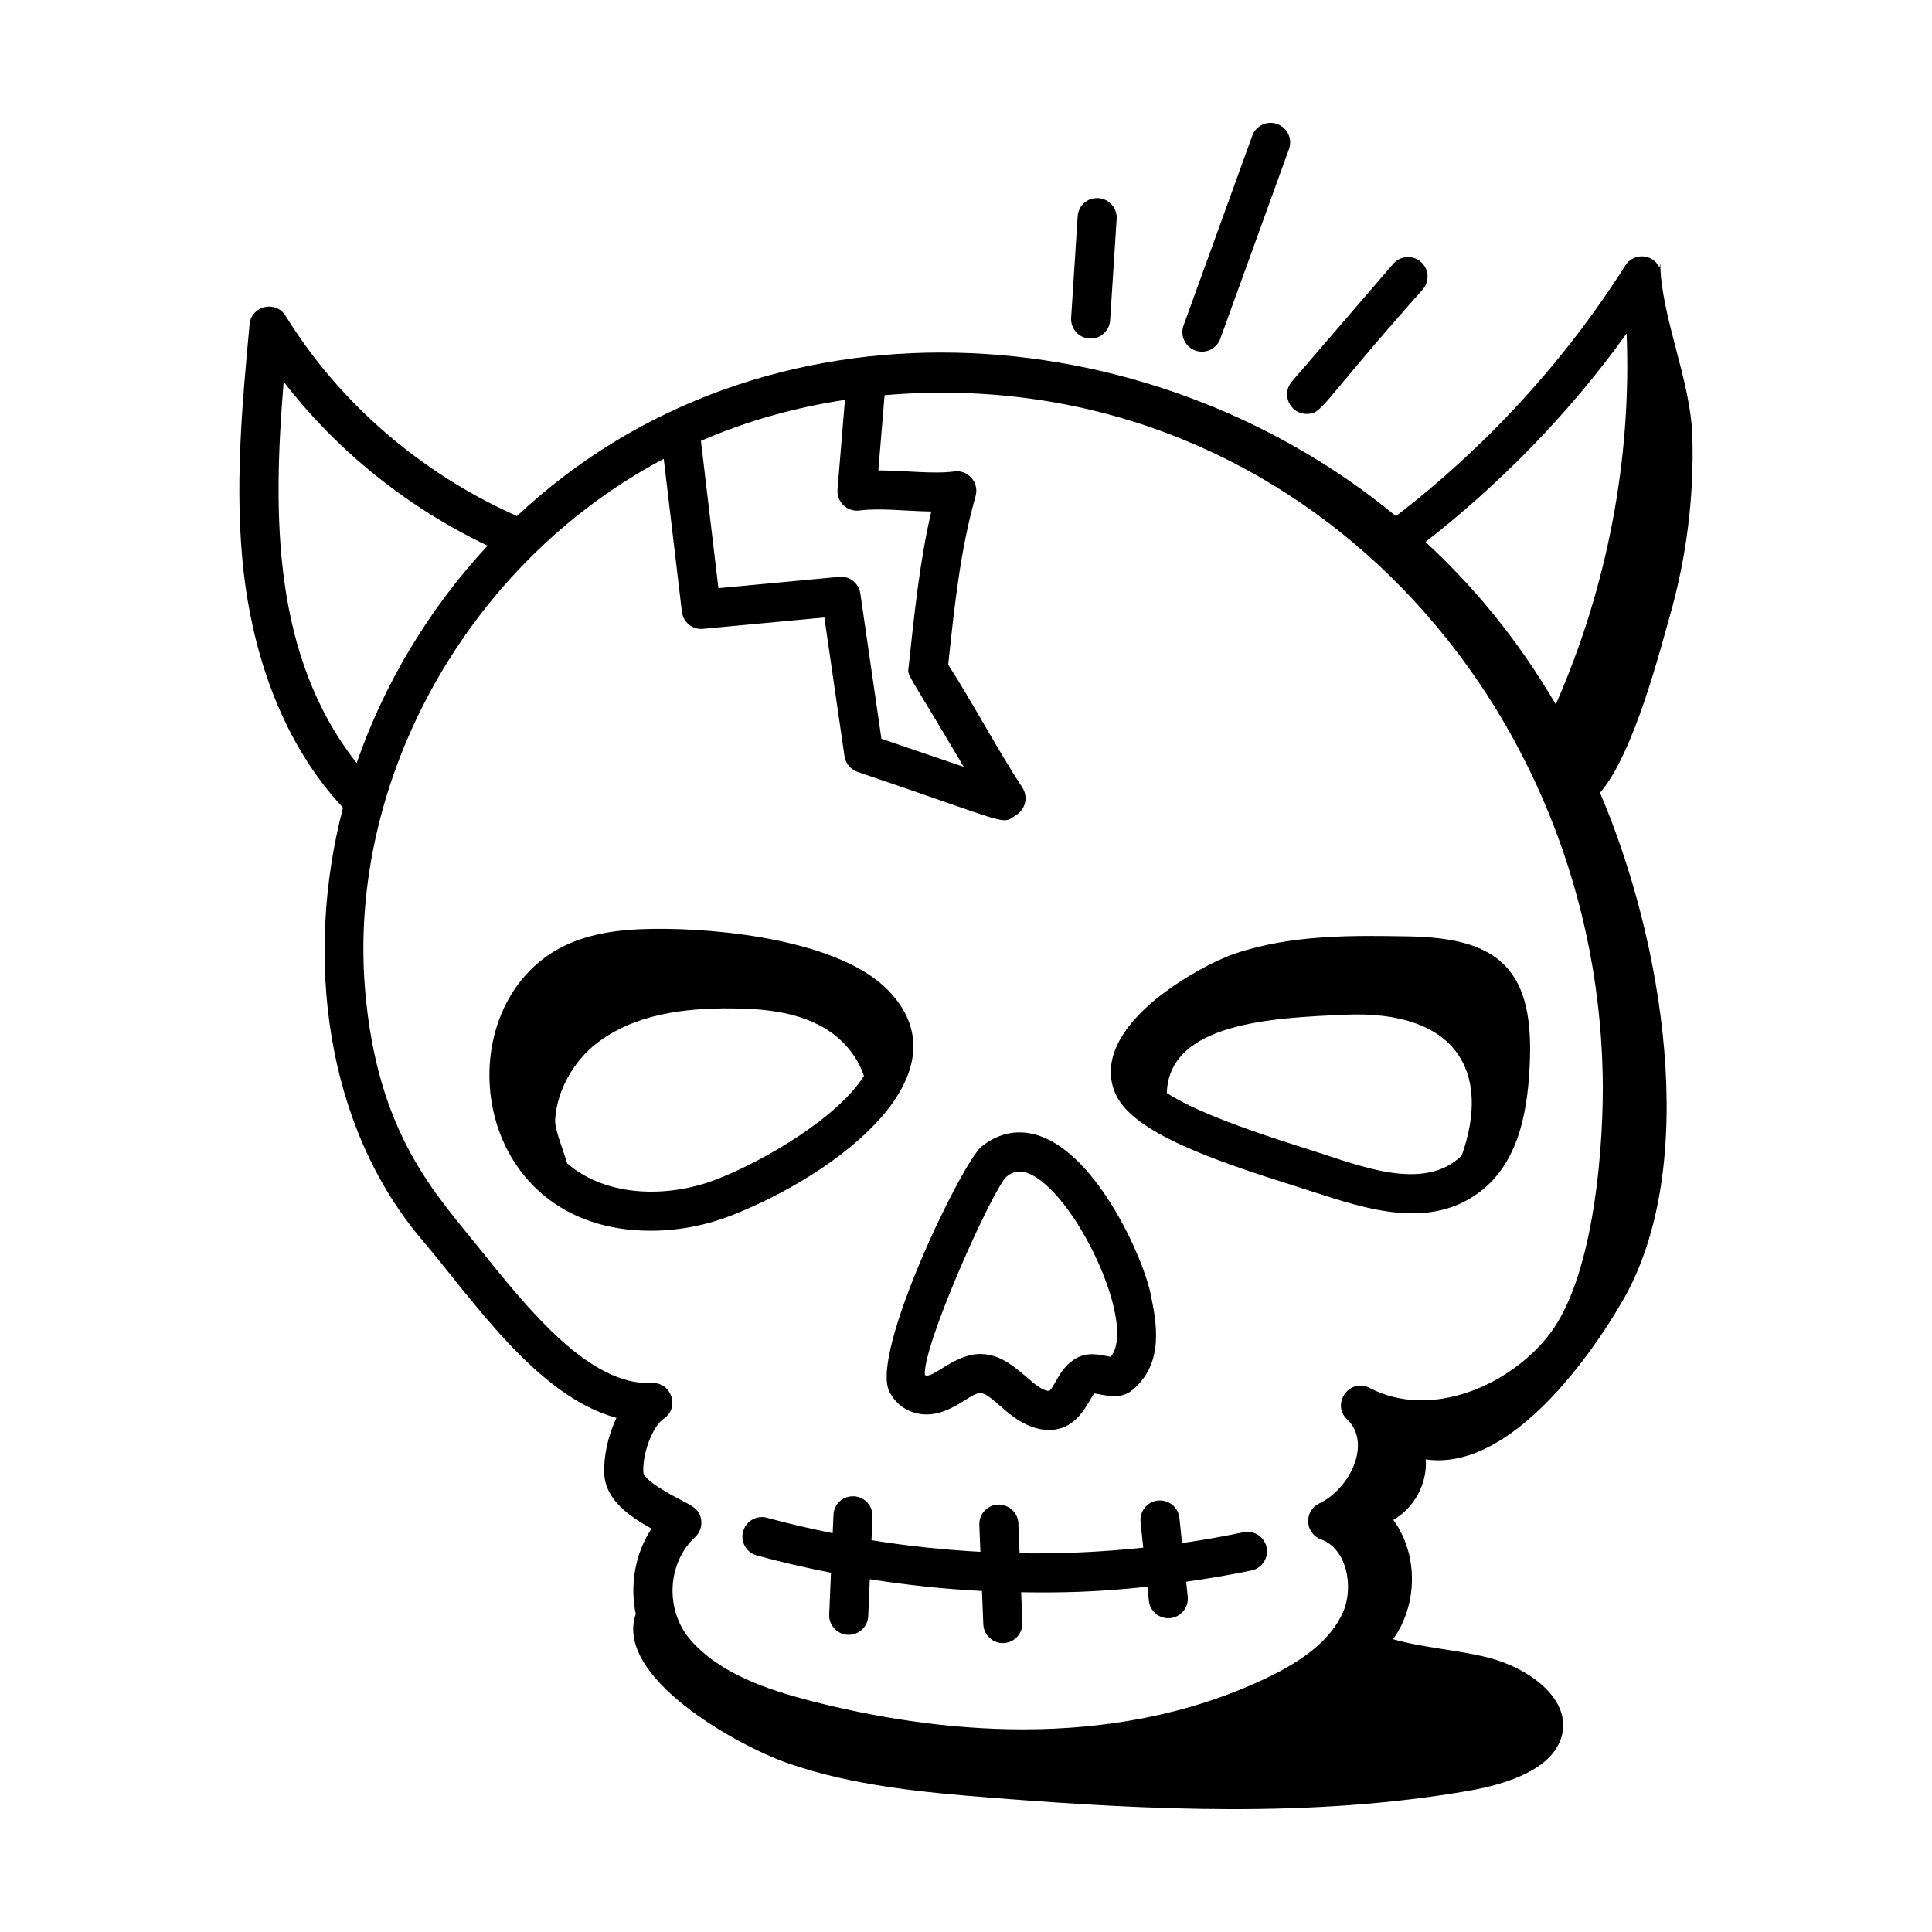 <?xml version="1.0" encoding="UTF-8"?>
<!-- Uploaded to: ICON Repo, www.iconrepo.com, Generator: ICON Repo Mixer Tools -->
<svg fill="#000000" width="800px" height="800px" version="1.1" viewBox="144 144 512 512" xmlns="http://www.w3.org/2000/svg">
 <g>
  <path d="m487.85 458.52c15.43 4.859 33.637 12.27 48.164 1.457 11.148-8.309 13.035-23.301 13.438-35.438 0.816-24.449-9.262-31.965-32.035-32.383-14.551-0.258-31.074-0.57-46.289 4.606h-0.004c-6.57 2.234-26.238 12.34-31.465 25.117-1.785 4.359-1.707 8.699 0.234 12.551 4.969 9.887 25.52 17.035 47.957 24.09zm3.102-9.875c-8.582-2.699-28.777-9.055-37.734-14.996 0.559-18.684 28.18-19.914 47.316-20.742 29.215-1.262 38.762 14.969 30.832 37.324-10.168 9.977-27.672 2.41-40.414-1.586z"/>
  <path d="m316.45 470.16c7.426 0 14.785-1.484 21.148-3.961 28.367-11.043 63.219-37.559 41.836-59.699-12.719-13.172-44.164-16.605-62.559-16.34-7.926 0.125-18.105 0.945-26.535 6.281-28.512 18.035-20.742 73.719 26.109 73.719zm17.395-13.602c-12.25 4.758-28.766 5.023-39.539-4.254-1.301-4.293-3.344-9.102-3.188-11.609 0.488-7.812 4.938-15.527 11.051-20.246 9.949-7.688 23.227-9.332 35.77-9.219 8.258 0.074 16.801 0.871 24.023 4.906 5.047 2.82 9.234 7.586 10.992 13.008-6.988 11-26.152 22.371-39.109 27.414z"/>
  <path d="m379.68 512.76c1.348 2.707 3.519 4.609 6.273 5.508 5.031 1.629 9.348-0.426 13.449-3 4.695-2.934 4.633-3.047 10.023 1.641 0.715 0.477 6.004 6.051 12.535 6.051 7.805 0 10.316-7.535 12.031-9.684 2.961 0.418 6.816 1.844 10.16-0.945 8.578-7.148 6.266-18.262 4.731-25.613-1.934-9.297-13.844-36.176-29.191-41.633-5.535-1.969-10.934-1-15.594 2.789-5.098 4.148-29.551 54.578-24.418 64.887zm30.949-56.855c1.828-1.488 3.504-1.812 5.598-1.066 12.297 4.371 29.34 40.18 22.109 48.738-3.188-0.637-6.117-1.34-9.172 0.398-4.398 2.523-5.543 7.309-6.988 8.531-0.406 0.34-2.156-0.207-4.438-2.113-4.719-4.094-8.535-7.551-13.938-7.57h-0.043c-6.906 0-12.715 6.789-14.641 5.578-0.004-0.004-0.008-0.008-0.016-0.016-0.645-7.672 17.445-48.066 21.527-52.48z"/>
  <path d="m473.52 550.06c-5.391 1.133-10.816 2.078-16.266 2.871l-0.699-6.672c-0.301-2.84-2.84-4.875-5.691-4.606-2.84 0.301-4.902 2.848-4.606 5.691l0.715 6.797c-10.887 1.156-21.832 1.664-32.777 1.492l-0.316-7.941c-0.113-2.859-2.543-5.004-5.379-4.969-2.859 0.113-5.082 2.523-4.969 5.379l0.285 7.144c-9.672-0.523-19.309-1.531-28.867-3.086l0.27-6.234c0.121-2.859-2.098-5.269-4.949-5.394-3.027-0.105-5.273 2.098-5.394 4.949l-0.207 4.832c-5.832-1.184-11.637-2.512-17.379-4.082-2.769-0.773-5.609 0.871-6.359 3.621-0.758 2.758 0.867 5.606 3.621 6.359 6.496 1.777 13.062 3.273 19.668 4.574l-0.477 11.059c-0.121 2.859 2.098 5.269 4.949 5.394 2.848 0.125 5.269-2.09 5.394-4.949l0.422-9.781c9.852 1.559 19.766 2.617 29.727 3.117l0.352 8.836c0.117 2.918 2.613 5.098 5.379 4.969 2.859-0.113 5.082-2.523 4.969-5.379l-0.32-8.082c10.895 0.148 19.816-0.016 33.453-1.465l0.391 3.707c0.281 2.66 2.527 4.633 5.141 4.633 3.109 0 5.473-2.688 5.156-5.719l-0.414-3.949c5.797-0.836 11.578-1.793 17.312-2.992 2.797-0.586 4.59-3.328 4.004-6.125-0.598-2.797-3.344-4.602-6.137-4z"/>
  <path d="m234.9 358.05c-10.363 39.68-4.609 84.449 20.941 114.53 13.57 15.969 30.48 41.488 51.535 47.172-2.293 4.746-3.438 10.297-3.238 14.832 0.305 6.906 6.688 11.281 12.516 14.512-4.371 6.68-5.769 14.898-4.172 22.641-5.762 16.633 26.652 34.789 40.418 39.57 17.145 5.953 35.801 7.699 54.199 9.145 41.973 3.293 84.633 5.293 125.96-1.84 10.609-1.832 23-5.93 24.961-15.141 2.027-9.512-8.953-17.488-19.68-20.199-8.234-2.082-17.125-2.551-25.172-4.867 6.512-8.973 6.832-22.449 0.059-31.621 5.57-3.152 9.062-9.648 8.613-16.035 20.793 3.086 41.531-23.711 52.094-41.883 20.938-36.016 10.691-96.035-5.918-134.77 9.027-10.359 16.188-38.785 18.414-46.539 4.492-15.637 6.543-31.836 6.059-47.973-0.445-14.844-8.301-31.637-8.504-45.766-0.078 0.336-0.148 0.727-0.223 1.07-1.793-3.75-6.906-3.914-9.031-0.543-16.012 25.336-36.973 48.152-60.801 66.43-65.5-54.102-167.57-61.367-232.93-0.016-25.391-11.277-47.098-29.961-61.301-53.043-2.609-4.242-9.105-2.688-9.559 2.234-2.008 21.598-4.086 43.934-1.512 66.152 2.098 17.664 8.363 42.738 26.262 61.941zm340.17-125.68c1.344 33.359-5.168 67.379-18.766 98.285-10.23-17.352-21.512-30.992-34.527-43.031 20.152-15.723 38.375-34.426 53.293-55.254zm-203.27 46.918c5.348-0.719 12.312 0.168 18.996 0.27-3.125 13.477-4.496 27.262-6.012 41.289-0.273 2.481-0.961 0 14.613 26.375l-21.812-7.445-5.586-38.5c-0.391-2.727-2.883-4.699-5.606-4.406l-32.004 3-4.637-39.035c12.098-5.258 24.949-8.867 38.168-10.859l-1.969 23.758c-0.266 3.25 2.512 5.977 5.848 5.555zm-51.902-13.703 4.809 40.516c0.328 2.785 2.781 4.836 5.625 4.543l32.133-3.008 5.336 36.758c0.281 1.926 1.609 3.527 3.449 4.16 42.043 14.234 37.887 14.145 42.199 11.32 2.391-1.57 3.051-4.781 1.48-7.168-6.285-9.547-13.109-22.395-19.648-32.57 1.645-15.195 3.137-30.113 7.254-44.656 1.043-3.688-2.152-7.09-5.668-6.539-5.606 0.746-13.102-0.27-20.094-0.281l1.652-19.93c106.61-9.133 188.12 77.895 190.3 179.93 0.391 18.148-2.106 53.039-13.934 68.719-10.27 13.613-31.457 23.012-47.82 14.438-5.344-2.769-10.293 4.266-5.953 8.355 6.527 6.137 0.875 18.309-7.391 22.238-1.891 0.895-3.055 2.844-2.949 4.93 0.105 2.09 1.457 3.914 3.422 4.617 6.836 2.445 8.789 12.652 5.773 19.387-3.031 6.746-9.559 12.309-20.547 17.504-41.781 19.762-88.52 14.125-120.36 5.926-11.398-2.938-24.113-7.152-31.945-16.152-6.832-7.848-6.281-20.348 1.199-27.289 1.211-1.125 1.812-2.762 1.617-4.402-0.359-3.086-2.672-3.973-5.359-5.391-2.707-1.43-9.895-5.227-9.988-7.41-0.227-5.117 2.469-12.141 5.441-14.18 4.25-2.906 2.094-9.648-3.18-9.438-16.414 0.797-32.594-19.305-45.539-35.473-11.723-14.621-27.289-30.48-30.469-68.891-4.613-55.551 27.176-113.03 79.156-140.56zm-100.72-20.43c14.09 18.32 32.781 33.332 54.043 43.457-15.48 16.648-27.348 36.414-34.711 57.602-22.332-28.434-22.246-65.777-19.332-101.06z"/>
  <path d="m433.03 233.73c2.711 0 4.988-2.102 5.164-4.844l1.73-26.879c0.184-2.856-1.98-5.312-4.832-5.5-2.902-0.203-5.316 1.977-5.5 4.832l-1.73 26.879c-0.191 2.981 2.168 5.512 5.168 5.512z"/>
  <path d="m462.52 237.2c2.117 0 4.106-1.309 4.867-3.414l18.207-50.285c0.973-2.688-0.414-5.656-3.106-6.629-2.688-0.98-5.656 0.414-6.629 3.106l-18.207 50.285c-1.227 3.387 1.297 6.938 4.867 6.938z"/>
  <path d="m490.26 253.69c4.293 0 3.262-2.031 30.805-33.016 1.863-2.168 1.621-5.434-0.547-7.301-2.164-1.863-5.426-1.613-7.301 0.547l-26.879 31.215c-2.902 3.379-0.445 8.555 3.922 8.555z"/>
 </g>
</svg>